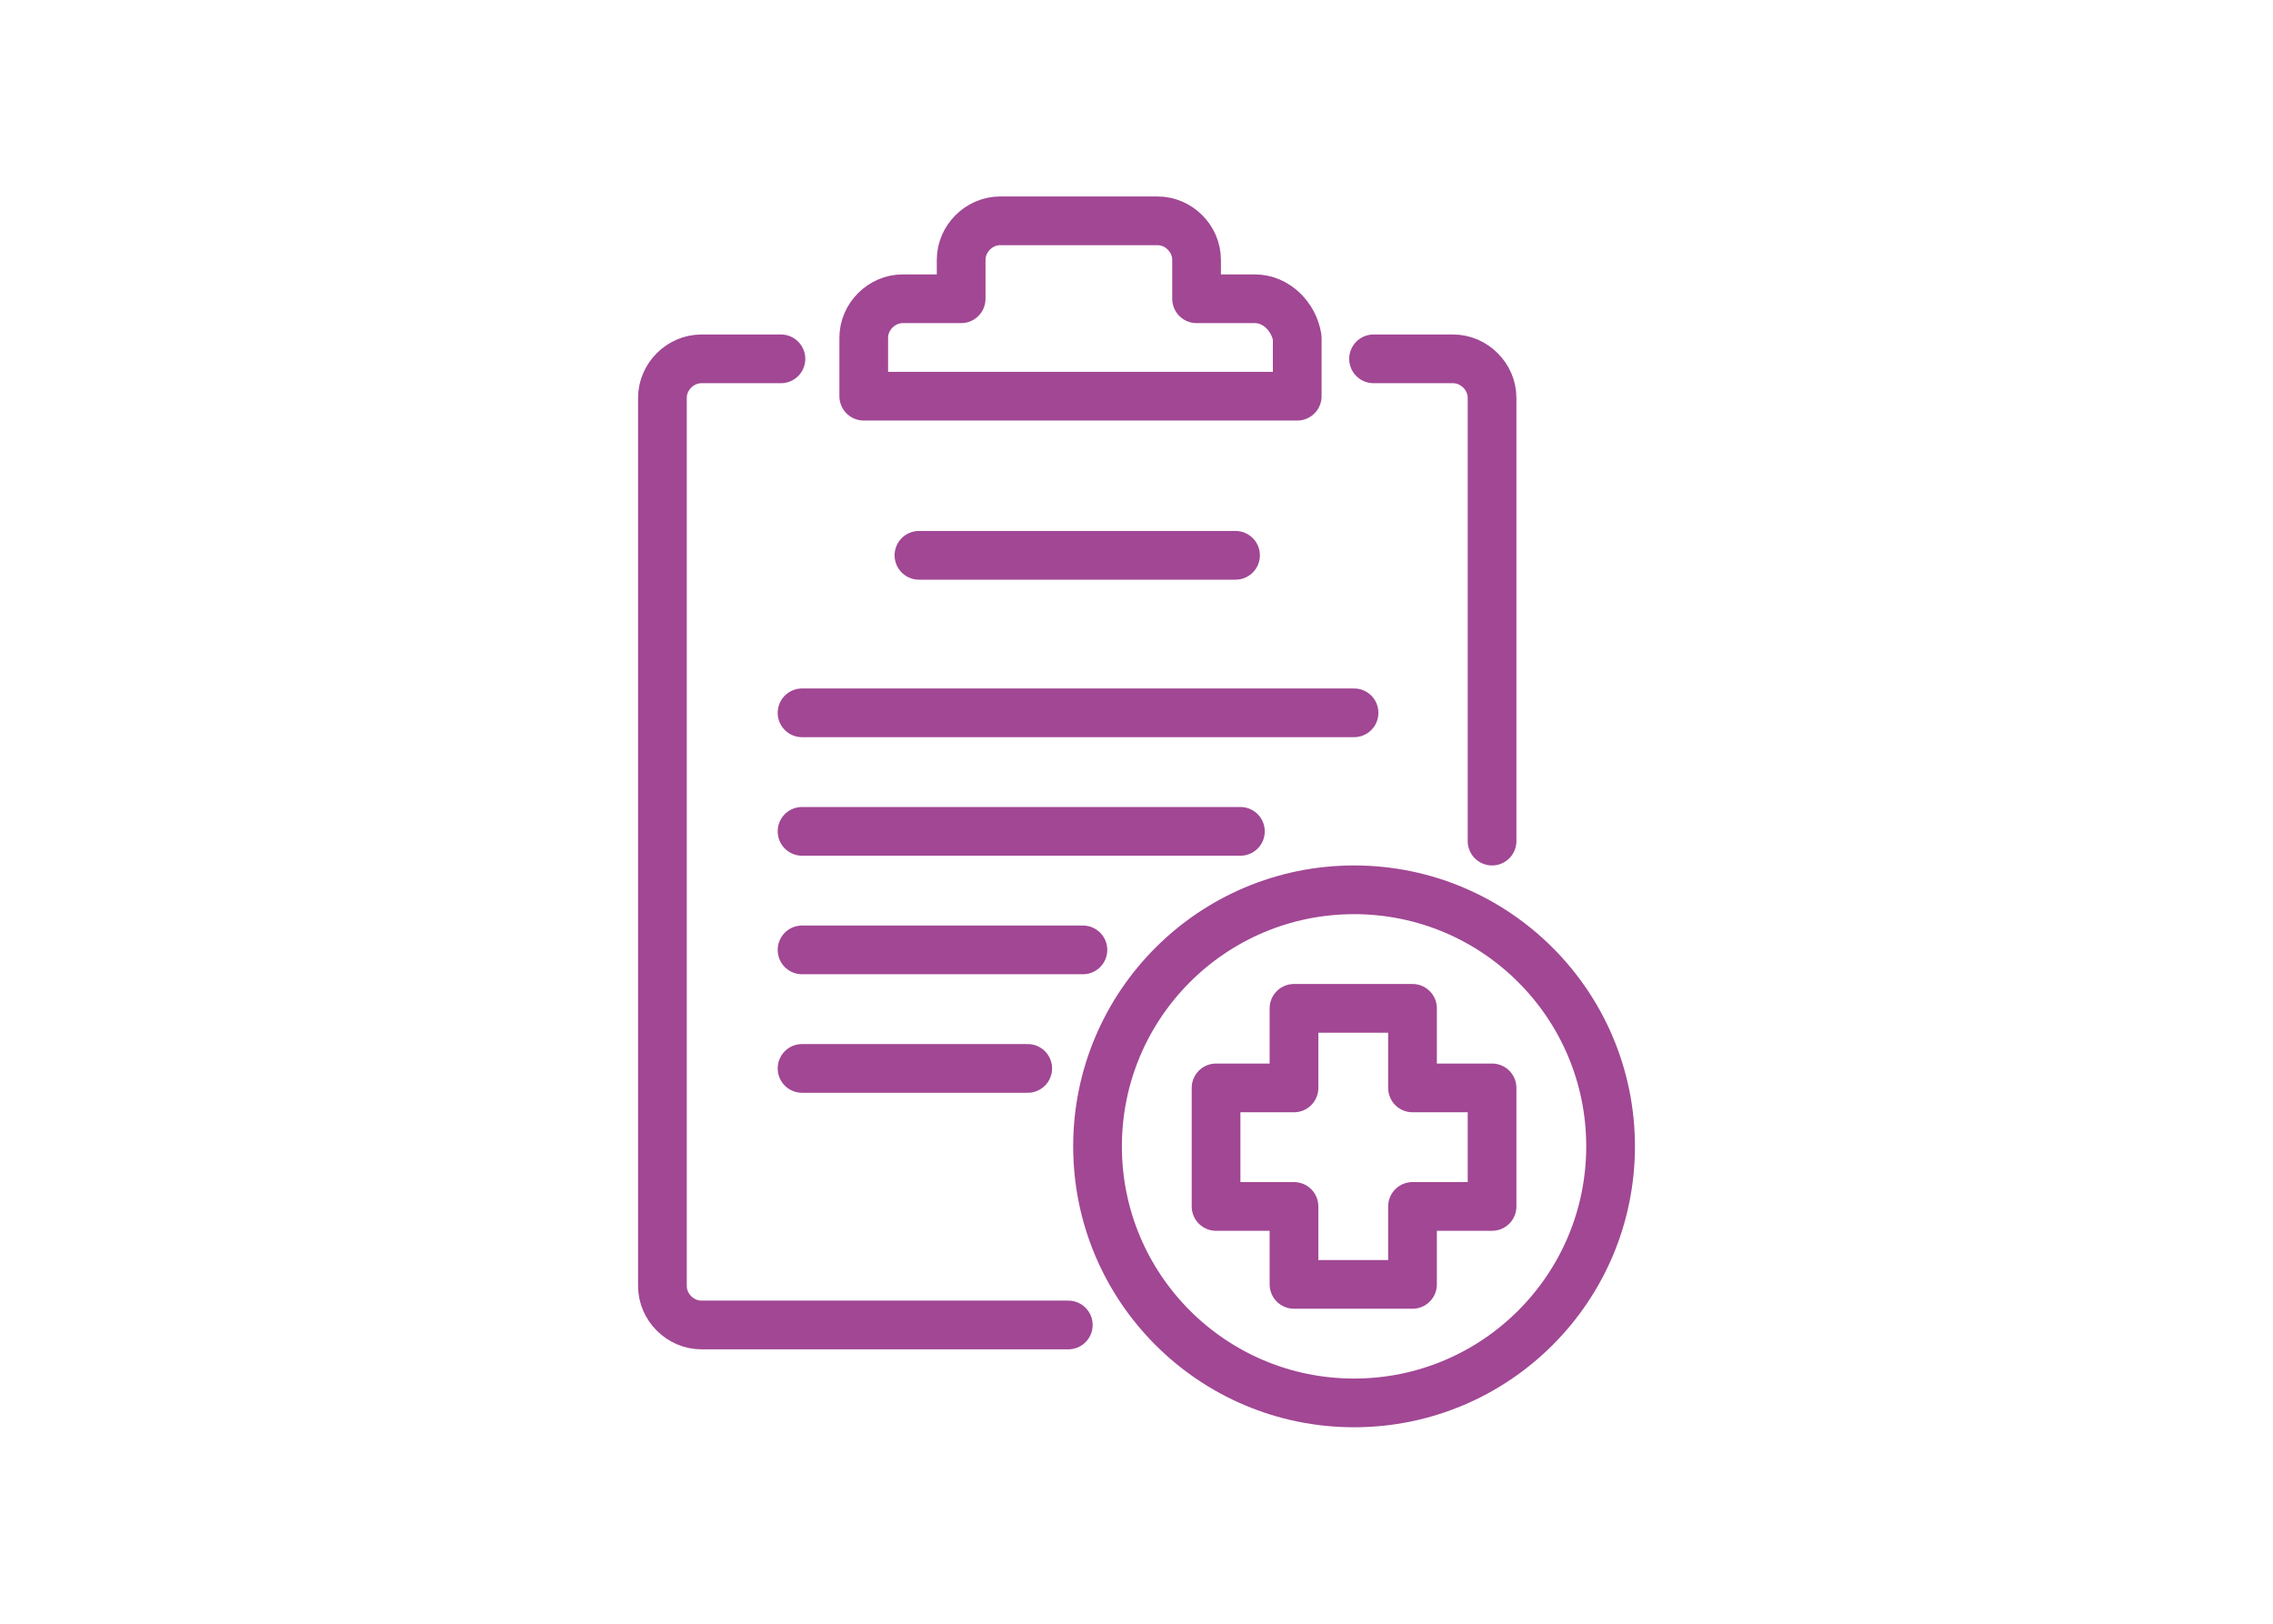 <?xml version="1.0" encoding="utf-8"?>
<!-- Generator: Adobe Illustrator 28.1.0, SVG Export Plug-In . SVG Version: 6.00 Build 0)  -->
<svg version="1.1" id="Layer_1" xmlns="http://www.w3.org/2000/svg" xmlns:xlink="http://www.w3.org/1999/xlink" x="0px" y="0px"
	 width="140px" height="100px" viewBox="0 0 140 100" style="enable-background:new 0 0 140 100;" xml:space="preserve">
<style type="text/css">
	.st0{fill:none;stroke:#A14794;stroke-width:3;stroke-linecap:round;stroke-linejoin:round;stroke-miterlimit:10;}
</style>
<g>
	<g>
		<path class="st0" d="M48.1,22.1h-4.9c-1.3,0-2.4,1.1-2.4,2.4v54.7c0,1.3,1.1,2.4,2.4,2.4h22.6"/>
		<path class="st0" d="M84.6,22.1h4.9c1.3,0,2.4,1.1,2.4,2.4v27.3"/>
		<path class="st0" d="M77.3,18.4h-3.6V16c0-1.3-1.1-2.4-2.4-2.4h-9.7c-1.3,0-2.4,1.1-2.4,2.4v2.4h-3.6c-1.3,0-2.4,1.1-2.4,2.4v3.6
			h26.7v-3.6C79.7,19.5,78.6,18.4,77.3,18.4z"/>
	</g>
	<line class="st0" x1="56.6" y1="34.2" x2="76.1" y2="34.2"/>
	<line class="st0" x1="49.4" y1="43.9" x2="83.4" y2="43.9"/>
	<line class="st0" x1="76.4" y1="51.2" x2="49.4" y2="51.2"/>
	<line class="st0" x1="66.7" y1="58.5" x2="49.4" y2="58.5"/>
	<line class="st0" x1="63.3" y1="65.8" x2="49.4" y2="65.8"/>
	<polygon class="st0" points="91.9,67 87,67 87,62.1 79.7,62.1 79.7,67 74.9,67 74.9,74.3 79.7,74.3 79.7,79.1 87,79.1 87,74.3 
		91.9,74.3 	"/>
	<circle class="st0" cx="83.4" cy="70.6" r="15.8"/>
</g>
</svg>
